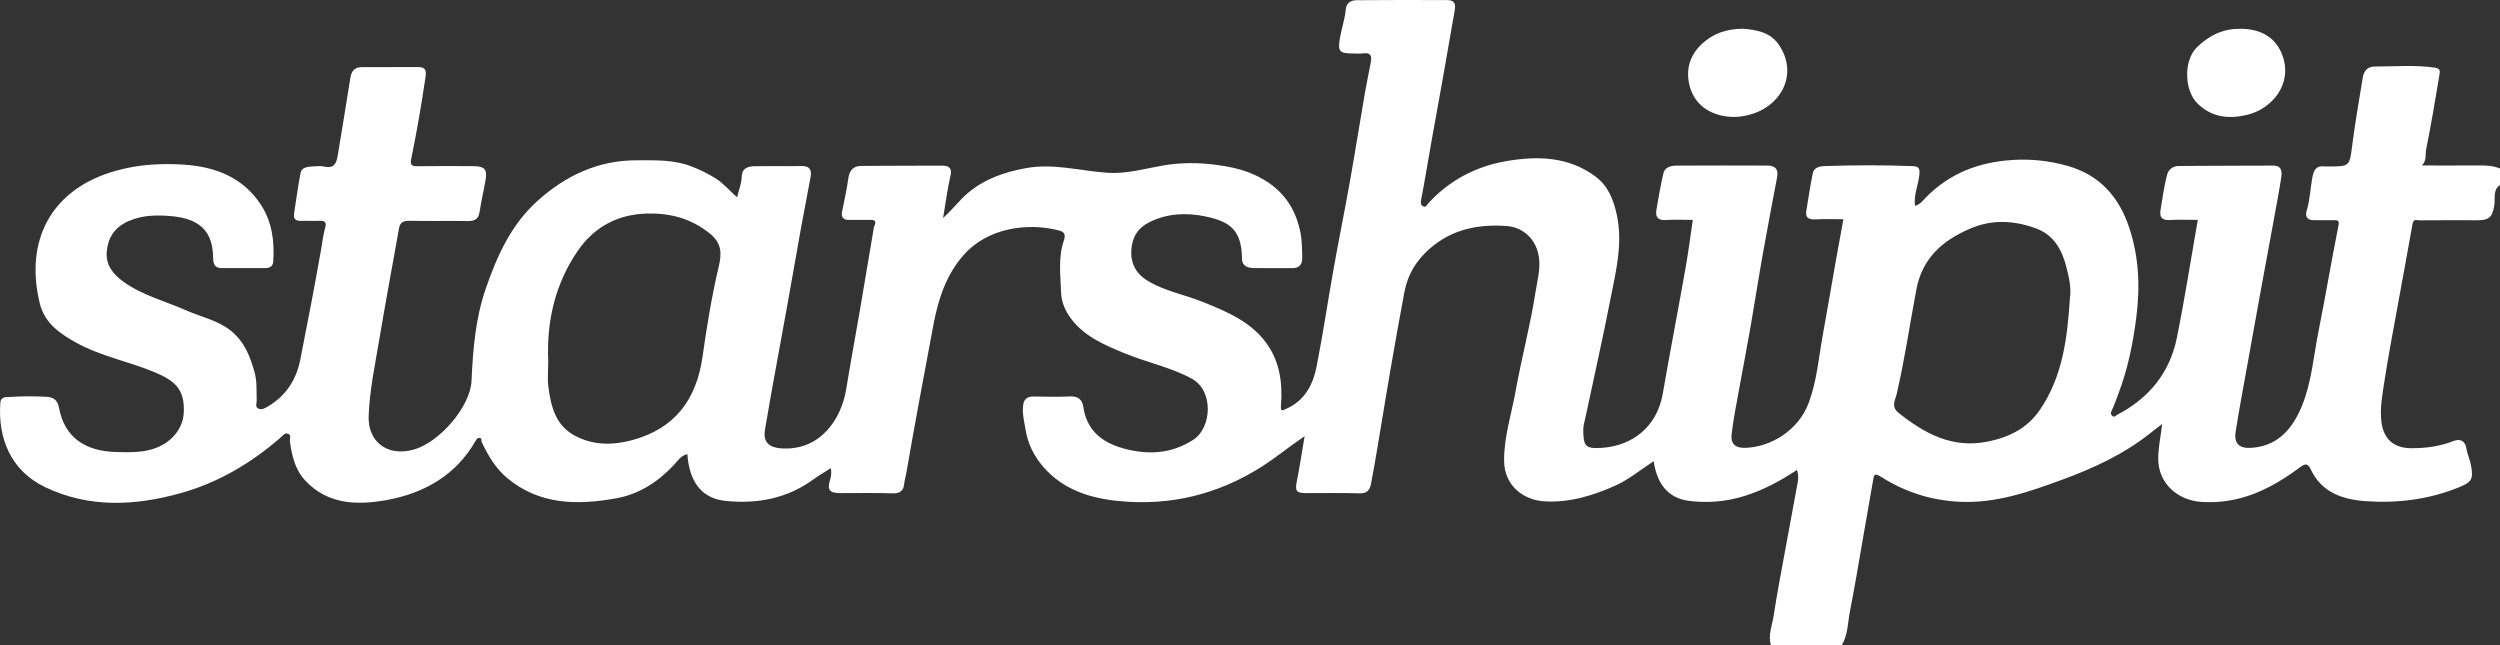 <?xml version="1.0" encoding="UTF-8"?> <svg xmlns="http://www.w3.org/2000/svg" width="124" height="32" viewBox="0 0 124 32" fill="none"><rect x="0" y="0" width="124" height="32" fill="#333333" stroke="none"/><g clip-path="url(#clip0_506_3250)"><path d="M122.847 8.206C121.972 8.213 121.096 8.208 120.129 8.208C120.383 7.938 120.284 7.662 120.337 7.405C120.589 6.173 120.789 4.93 121 3.691C121.027 3.528 121.037 3.392 120.765 3.354C119.771 3.214 118.779 3.299 117.786 3.3C117.422 3.3 117.245 3.53 117.192 3.853C117.011 4.966 116.815 6.077 116.672 7.194C116.535 8.253 116.562 8.257 115.472 8.257C115.421 8.257 115.368 8.263 115.317 8.256C114.894 8.194 114.764 8.426 114.694 8.794C114.589 9.345 114.576 9.912 114.41 10.455C114.327 10.728 114.425 10.922 114.76 10.921C115.087 10.919 115.414 10.929 115.741 10.921C115.983 10.915 116.039 10.945 115.98 11.233C115.634 12.952 115.35 14.683 115.004 16.401C114.753 17.644 114.666 18.925 114.183 20.115C113.648 21.431 112.85 22.14 111.65 22.213C111.062 22.249 110.801 21.989 110.886 21.431C111.049 20.368 111.252 19.311 111.441 18.253C111.665 17 111.891 15.746 112.119 14.493C112.345 13.258 112.574 12.022 112.801 10.786C112.92 10.135 113.046 9.484 113.146 8.831C113.191 8.54 113.195 8.214 112.757 8.214C111.192 8.214 109.625 8.226 108.059 8.233C107.759 8.234 107.546 8.433 107.487 8.663C107.34 9.239 107.258 9.83 107.162 10.418C107.11 10.74 107.207 10.935 107.601 10.912C108.062 10.887 108.527 10.906 109.01 10.906C108.664 12.879 108.363 14.822 107.974 16.748C107.625 18.483 106.592 19.755 105.003 20.579C104.943 20.609 104.858 20.741 104.748 20.606C104.664 20.504 104.708 20.442 104.753 20.342C104.881 20.058 104.986 19.762 105.095 19.47C105.538 18.287 105.789 17.073 105.952 15.815C106.155 14.255 106.1 12.745 105.601 11.266C105.099 9.78 104.166 8.689 102.564 8.232C101.651 7.973 100.749 7.873 99.796 7.936C98.146 8.044 96.726 8.591 95.56 9.757C95.399 9.917 95.271 10.129 94.984 10.209C94.913 9.65 95.153 9.167 95.202 8.663C95.236 8.32 95.136 8.25 94.862 8.239C93.4 8.183 91.939 8.189 90.478 8.238C90.242 8.247 89.972 8.317 89.916 8.582C89.788 9.197 89.7 9.821 89.595 10.441C89.531 10.82 89.727 10.899 90.068 10.88C90.511 10.856 90.955 10.874 91.432 10.874C91.305 11.568 91.182 12.23 91.065 12.892C90.849 14.114 90.644 15.337 90.42 16.558C90.21 17.702 90.124 18.869 89.713 19.979C89.208 21.34 87.844 22.176 86.554 22.214C86.08 22.229 85.834 22.01 85.887 21.546C85.971 20.807 86.122 20.074 86.253 19.34C86.433 18.34 86.629 17.344 86.803 16.345C87.028 15.056 87.228 13.763 87.457 12.475C87.676 11.239 87.919 10.006 88.148 8.77C88.213 8.415 88.064 8.214 87.687 8.213C86.172 8.21 84.656 8.204 83.141 8.215C82.871 8.217 82.573 8.292 82.502 8.601C82.365 9.196 82.263 9.799 82.159 10.402C82.097 10.758 82.226 10.941 82.634 10.913C83.079 10.884 83.527 10.906 83.963 10.906C83.84 11.734 83.738 12.539 83.596 13.336C83.23 15.401 82.831 17.46 82.474 19.525C82.197 21.136 81.004 22.106 79.461 22.213C78.636 22.27 78.531 22.133 78.531 21.302C78.533 21.075 78.604 20.874 78.647 20.665C79.053 18.735 79.494 16.813 79.87 14.879C80.14 13.494 80.502 12.108 80.197 10.674C80.038 9.932 79.783 9.245 79.15 8.767C77.795 7.746 76.219 7.726 74.668 8C73.195 8.261 71.883 8.948 70.853 10.075C70.786 10.147 70.737 10.311 70.582 10.231C70.451 10.165 70.464 10.025 70.487 9.914C70.681 8.924 70.833 7.926 71.015 6.936C71.408 4.805 71.78 2.67 72.151 0.535C72.22 0.138 72.121 0.005 71.758 0.004C70.278 0 68.797 -0.005 67.316 0.01C67.024 0.012 66.781 0.103 66.745 0.5C66.702 0.973 66.537 1.432 66.457 1.904C66.349 2.557 66.441 2.651 67.094 2.652C67.267 2.652 67.442 2.674 67.61 2.648C67.99 2.589 68.051 2.783 67.994 3.083C67.896 3.603 67.783 4.119 67.694 4.64C67.444 6.092 67.214 7.549 66.956 8.999C66.698 10.448 66.404 11.89 66.146 13.338C65.857 14.951 65.621 16.573 65.303 18.18C65.126 19.076 64.718 19.871 63.798 20.276C63.623 20.354 63.507 20.452 63.537 20.087C63.618 19.066 63.491 18.043 62.915 17.167C62.146 15.999 60.903 15.472 59.645 14.97C58.765 14.619 57.818 14.446 56.99 13.968C56.385 13.618 56.071 13.118 56.114 12.4C56.153 11.756 56.443 11.299 57.022 11.014C57.898 10.581 58.838 10.541 59.76 10.729C61.017 10.986 61.59 11.414 61.602 12.834C61.605 13.209 61.9 13.294 62.214 13.297C62.834 13.303 63.454 13.293 64.074 13.301C64.442 13.306 64.6 13.124 64.591 12.78C64.581 12.363 64.584 11.95 64.501 11.53C64.212 10.063 63.347 9.105 61.963 8.562C61.462 8.365 60.937 8.262 60.411 8.188C59.495 8.06 58.572 8.051 57.653 8.214C56.758 8.371 55.88 8.631 54.95 8.571C53.589 8.483 52.255 8.082 50.861 8.344C49.799 8.542 48.836 8.874 48.007 9.574C47.597 9.919 47.283 10.355 46.778 10.812C46.913 10.019 46.993 9.364 47.143 8.724C47.239 8.321 47.05 8.217 46.732 8.216C45.389 8.213 44.046 8.226 42.704 8.23C42.293 8.231 42.124 8.504 42.079 8.832C42.002 9.39 41.88 9.937 41.768 10.488C41.716 10.743 41.8 10.918 42.115 10.908C42.459 10.898 42.804 10.912 43.148 10.904C43.371 10.9 43.481 10.953 43.373 11.196C43.333 11.285 43.326 11.388 43.31 11.486C43.091 12.776 42.878 14.066 42.657 15.356C42.431 16.676 42.184 17.994 41.969 19.316C41.738 20.739 40.721 22.37 38.75 22.239C38.191 22.201 37.835 21.966 37.941 21.321C38.116 20.259 38.312 19.202 38.503 18.143C38.691 17.102 38.885 16.061 39.072 15.02C39.3 13.75 39.518 12.478 39.748 11.208C39.895 10.395 40.062 9.586 40.206 8.772C40.266 8.434 40.166 8.223 39.747 8.234C38.973 8.255 38.198 8.228 37.423 8.246C37.088 8.254 36.8 8.333 36.787 8.786C36.777 9.11 36.645 9.43 36.559 9.784C36.167 9.449 35.884 9.086 35.488 8.843C35.104 8.607 34.709 8.412 34.285 8.25C33.403 7.909 32.49 7.952 31.575 7.951C29.659 7.948 28.056 8.716 26.673 9.952C25.354 11.131 24.654 12.691 24.092 14.321C23.581 15.8 23.457 17.345 23.388 18.884C23.328 20.189 21.789 21.939 20.533 22.296C19.193 22.675 18.243 21.887 18.285 20.653C18.326 19.412 18.58 18.215 18.784 17.004C18.961 15.945 19.152 14.887 19.34 13.831C19.488 13 19.645 12.17 19.787 11.34C19.839 11.033 19.998 10.945 20.308 10.951C21.272 10.973 22.237 10.949 23.201 10.964C23.547 10.97 23.734 10.867 23.788 10.506C23.868 9.968 24 9.437 24.088 8.899C24.171 8.398 24.026 8.245 23.486 8.242C22.556 8.235 21.627 8.232 20.697 8.245C20.42 8.248 20.335 8.172 20.394 7.892C20.677 6.529 20.909 5.16 21.111 3.783C21.164 3.428 21.04 3.329 20.748 3.327C19.819 3.321 18.89 3.336 17.96 3.33C17.57 3.327 17.429 3.537 17.375 3.879C17.173 5.155 16.965 6.43 16.752 7.705C16.693 8.055 16.6 8.376 16.1 8.265C15.887 8.218 15.653 8.247 15.431 8.26C15.205 8.274 14.956 8.332 14.908 8.574C14.78 9.24 14.692 9.914 14.587 10.585C14.546 10.843 14.651 10.962 14.923 10.954C15.232 10.945 15.542 10.967 15.851 10.952C16.102 10.939 16.204 11.02 16.135 11.268C16.027 11.653 15.984 12.048 15.915 12.438C15.596 14.245 15.249 16.046 14.893 17.845C14.697 18.834 14.185 19.629 13.296 20.156C13.155 20.24 12.991 20.347 12.819 20.267C12.638 20.182 12.736 19.998 12.732 19.86C12.715 19.392 12.755 18.922 12.626 18.46C12.406 17.678 12.129 16.948 11.449 16.404C10.789 15.876 9.977 15.723 9.238 15.396C8.192 14.932 7.064 14.653 6.118 13.97C5.591 13.588 5.232 13.128 5.296 12.467C5.364 11.777 5.683 11.27 6.384 10.963C7.06 10.669 7.743 10.662 8.428 10.715C9.607 10.807 10.53 11.231 10.568 12.695C10.574 12.943 10.554 13.297 10.99 13.296C11.713 13.294 12.437 13.3 13.159 13.297C13.367 13.296 13.535 13.219 13.552 12.983C13.619 11.983 13.503 11.016 12.94 10.155C12.037 8.774 10.649 8.26 9.071 8.163C7.968 8.095 6.868 8.161 5.791 8.457C2.469 9.371 1.221 11.999 1.976 15.057C2.218 16.036 2.979 16.555 3.797 17.006C5.014 17.677 6.397 17.928 7.667 18.461C8.675 18.884 9.176 19.308 9.114 20.478C9.07 21.296 8.461 22.009 7.552 22.28C6.954 22.458 6.339 22.435 5.728 22.418C4.272 22.376 3.207 21.731 2.928 20.231C2.853 19.822 2.626 19.696 2.304 19.68C1.704 19.649 1.098 19.646 0.499 19.689C0.347 19.7 0.04 19.642 0.015 19.987C-0.104 21.71 0.509 23.338 2.245 24.166C4.422 25.206 6.687 25.086 8.917 24.473C10.803 23.954 12.478 22.966 13.95 21.673C14.052 21.583 14.141 21.45 14.296 21.52C14.463 21.594 14.361 21.758 14.378 21.881C14.476 22.591 14.623 23.278 15.137 23.832C16.273 25.056 17.779 25.059 19.209 24.797C21.048 24.458 22.632 23.56 23.595 21.856C23.634 21.787 23.694 21.705 23.794 21.719C23.919 21.736 23.859 21.851 23.89 21.919C24.204 22.587 24.578 23.226 25.149 23.704C26.755 25.052 28.652 25.062 30.571 24.715C31.7 24.511 32.649 23.899 33.433 23.052C33.616 22.855 33.77 22.593 34.096 22.527C34.103 22.622 34.106 22.689 34.114 22.755C34.276 24.076 34.938 24.733 35.974 24.843C37.529 25.007 39.03 24.736 40.336 23.784C40.61 23.584 40.906 23.413 41.212 23.216C41.247 23.452 41.228 23.619 41.17 23.806C41.015 24.3 41.151 24.457 41.665 24.458C42.543 24.462 43.422 24.439 44.299 24.47C44.636 24.482 44.809 24.318 44.835 24.067C44.86 23.831 44.931 23.611 44.969 23.383C45.177 22.144 45.406 20.907 45.633 19.671C45.854 18.468 46.078 17.265 46.307 16.065C46.543 14.821 46.932 13.635 47.789 12.657C48.974 11.304 50.969 11.018 52.548 11.437C52.806 11.506 52.861 11.66 52.767 11.93C52.474 12.781 52.602 13.669 52.632 14.538C52.645 14.906 52.784 15.298 53.011 15.643C53.679 16.654 54.736 17.092 55.789 17.526C56.877 17.975 58.043 18.209 59.095 18.771C60.217 19.37 60.107 21.212 59.192 21.809C58.096 22.524 56.891 22.579 55.666 22.225C54.629 21.926 53.893 21.319 53.733 20.182C53.686 19.843 53.485 19.643 53.08 19.662C52.479 19.692 51.875 19.676 51.272 19.667C50.906 19.662 50.765 19.825 50.738 20.185C50.71 20.563 50.804 20.92 50.861 21.279C50.975 21.988 51.275 22.619 51.761 23.173C52.756 24.308 54.094 24.718 55.52 24.854C58.071 25.098 60.431 24.519 62.598 23.136C63.299 22.688 63.936 22.158 64.709 21.636C64.572 22.442 64.466 23.153 64.325 23.857C64.228 24.337 64.287 24.455 64.751 24.458C65.646 24.462 66.543 24.441 67.438 24.469C67.796 24.48 67.939 24.311 67.996 24.023C68.112 23.44 68.212 22.852 68.311 22.265C68.529 20.976 68.734 19.683 68.957 18.395C69.182 17.09 69.414 15.788 69.658 14.487C69.82 13.62 70.248 12.909 70.932 12.318C72.027 11.373 73.3 11.115 74.702 11.208C75.472 11.258 76.067 11.753 76.275 12.491C76.465 13.168 76.268 13.802 76.167 14.454C75.912 16.114 75.472 17.736 75.177 19.386C74.97 20.538 74.597 21.657 74.603 22.85C74.608 24.084 75.557 24.801 76.597 24.866C77.828 24.941 78.963 24.596 80.075 24.108C80.774 23.801 81.35 23.313 82.023 22.875C82.174 23.956 82.712 24.707 83.766 24.842C84.683 24.96 85.619 24.886 86.532 24.599C87.466 24.307 88.308 23.853 89.131 23.306C89.198 23.532 89.208 23.709 89.172 23.893C88.968 24.995 88.763 26.098 88.562 27.201C88.362 28.305 88.143 29.407 87.978 30.517C87.904 31.006 87.685 31.489 87.839 32H91.352C91.661 31.484 91.647 30.887 91.757 30.325C92 29.088 92.203 27.843 92.421 26.601C92.582 25.685 92.744 24.769 92.9 23.852C92.947 23.575 92.934 23.417 93.319 23.662C94.485 24.401 95.759 24.814 97.177 24.887C98.989 24.979 100.631 24.398 102.263 23.801C103.813 23.234 105.319 22.543 106.628 21.506C106.808 21.363 106.991 21.224 107.243 21.029C107.172 21.661 107.046 22.2 107.048 22.756C107.051 23.981 108.018 24.826 109.21 24.897C111.12 25.012 112.641 24.248 114.078 23.178C114.336 22.985 114.468 22.969 114.614 23.281C115.146 24.418 116.18 24.776 117.326 24.857C118.926 24.971 120.491 24.774 121.991 24.159C122.594 23.911 122.68 23.755 122.569 23.116C122.514 22.804 122.376 22.522 122.324 22.208C122.278 21.928 122.072 21.726 121.692 21.875C121.029 22.134 120.339 22.233 119.616 22.232C118.766 22.23 118.221 21.819 118.115 20.899C118.041 20.258 118.159 19.621 118.254 18.994C118.454 17.687 118.704 16.388 118.939 15.087C119.179 13.756 119.431 12.428 119.664 11.096C119.708 10.842 119.885 10.929 120.014 10.928C120.979 10.919 121.943 10.924 122.907 10.924C123.483 10.922 123.628 10.747 123.719 10.168C123.772 9.834 123.637 9.428 124 9.174V8.359C123.63 8.203 123.241 8.202 122.847 8.206ZM35.658 13.179C35.309 14.664 35.06 16.169 34.848 17.676C34.551 19.795 33.497 21.252 31.355 21.831C30.376 22.095 29.394 22.093 28.484 21.594C27.548 21.08 27.328 20.149 27.202 19.204C27.144 18.77 27.192 18.323 27.192 17.882C27.108 15.924 27.537 14.08 28.65 12.452C29.454 11.275 30.612 10.628 32.101 10.592C33.259 10.565 34.266 10.835 35.192 11.57C35.795 12.049 35.804 12.554 35.658 13.179ZM102.667 14.796C102.54 16.738 102.322 18.659 101.174 20.336C100.552 21.244 99.648 21.692 98.584 21.904C96.828 22.255 95.461 21.505 94.163 20.473C93.78 20.168 94.013 19.814 94.069 19.571C94.474 17.843 94.724 16.088 95.054 14.348C95.353 12.78 96.38 11.905 97.754 11.325C98.82 10.873 99.917 10.935 100.987 11.329C101.879 11.656 102.281 12.407 102.493 13.248C102.619 13.746 102.744 14.263 102.667 14.796Z" fill="white"></path><path d="M86.751 5.698C86.295 5.816 85.834 5.841 85.348 5.723C84.576 5.536 84.054 5.057 83.839 4.374C83.584 3.563 83.762 2.768 84.442 2.153C84.979 1.668 85.612 1.431 86.454 1.425C87.062 1.478 87.788 1.567 88.234 2.224C89.215 3.669 88.351 5.288 86.751 5.698Z" fill="white"></path><path d="M111.438 5.701C110.52 5.916 109.672 5.82 108.966 5.101C108.367 4.491 108.271 3.012 108.985 2.327C109.601 1.737 110.268 1.426 111.107 1.427C112.188 1.427 112.906 1.892 113.217 2.771C113.716 4.176 112.694 5.407 111.438 5.701Z" fill="white"></path></g><defs><clipPath id="clip0_506_3250"><rect width="124" height="32" fill="white"></rect></clipPath></defs></svg> 
